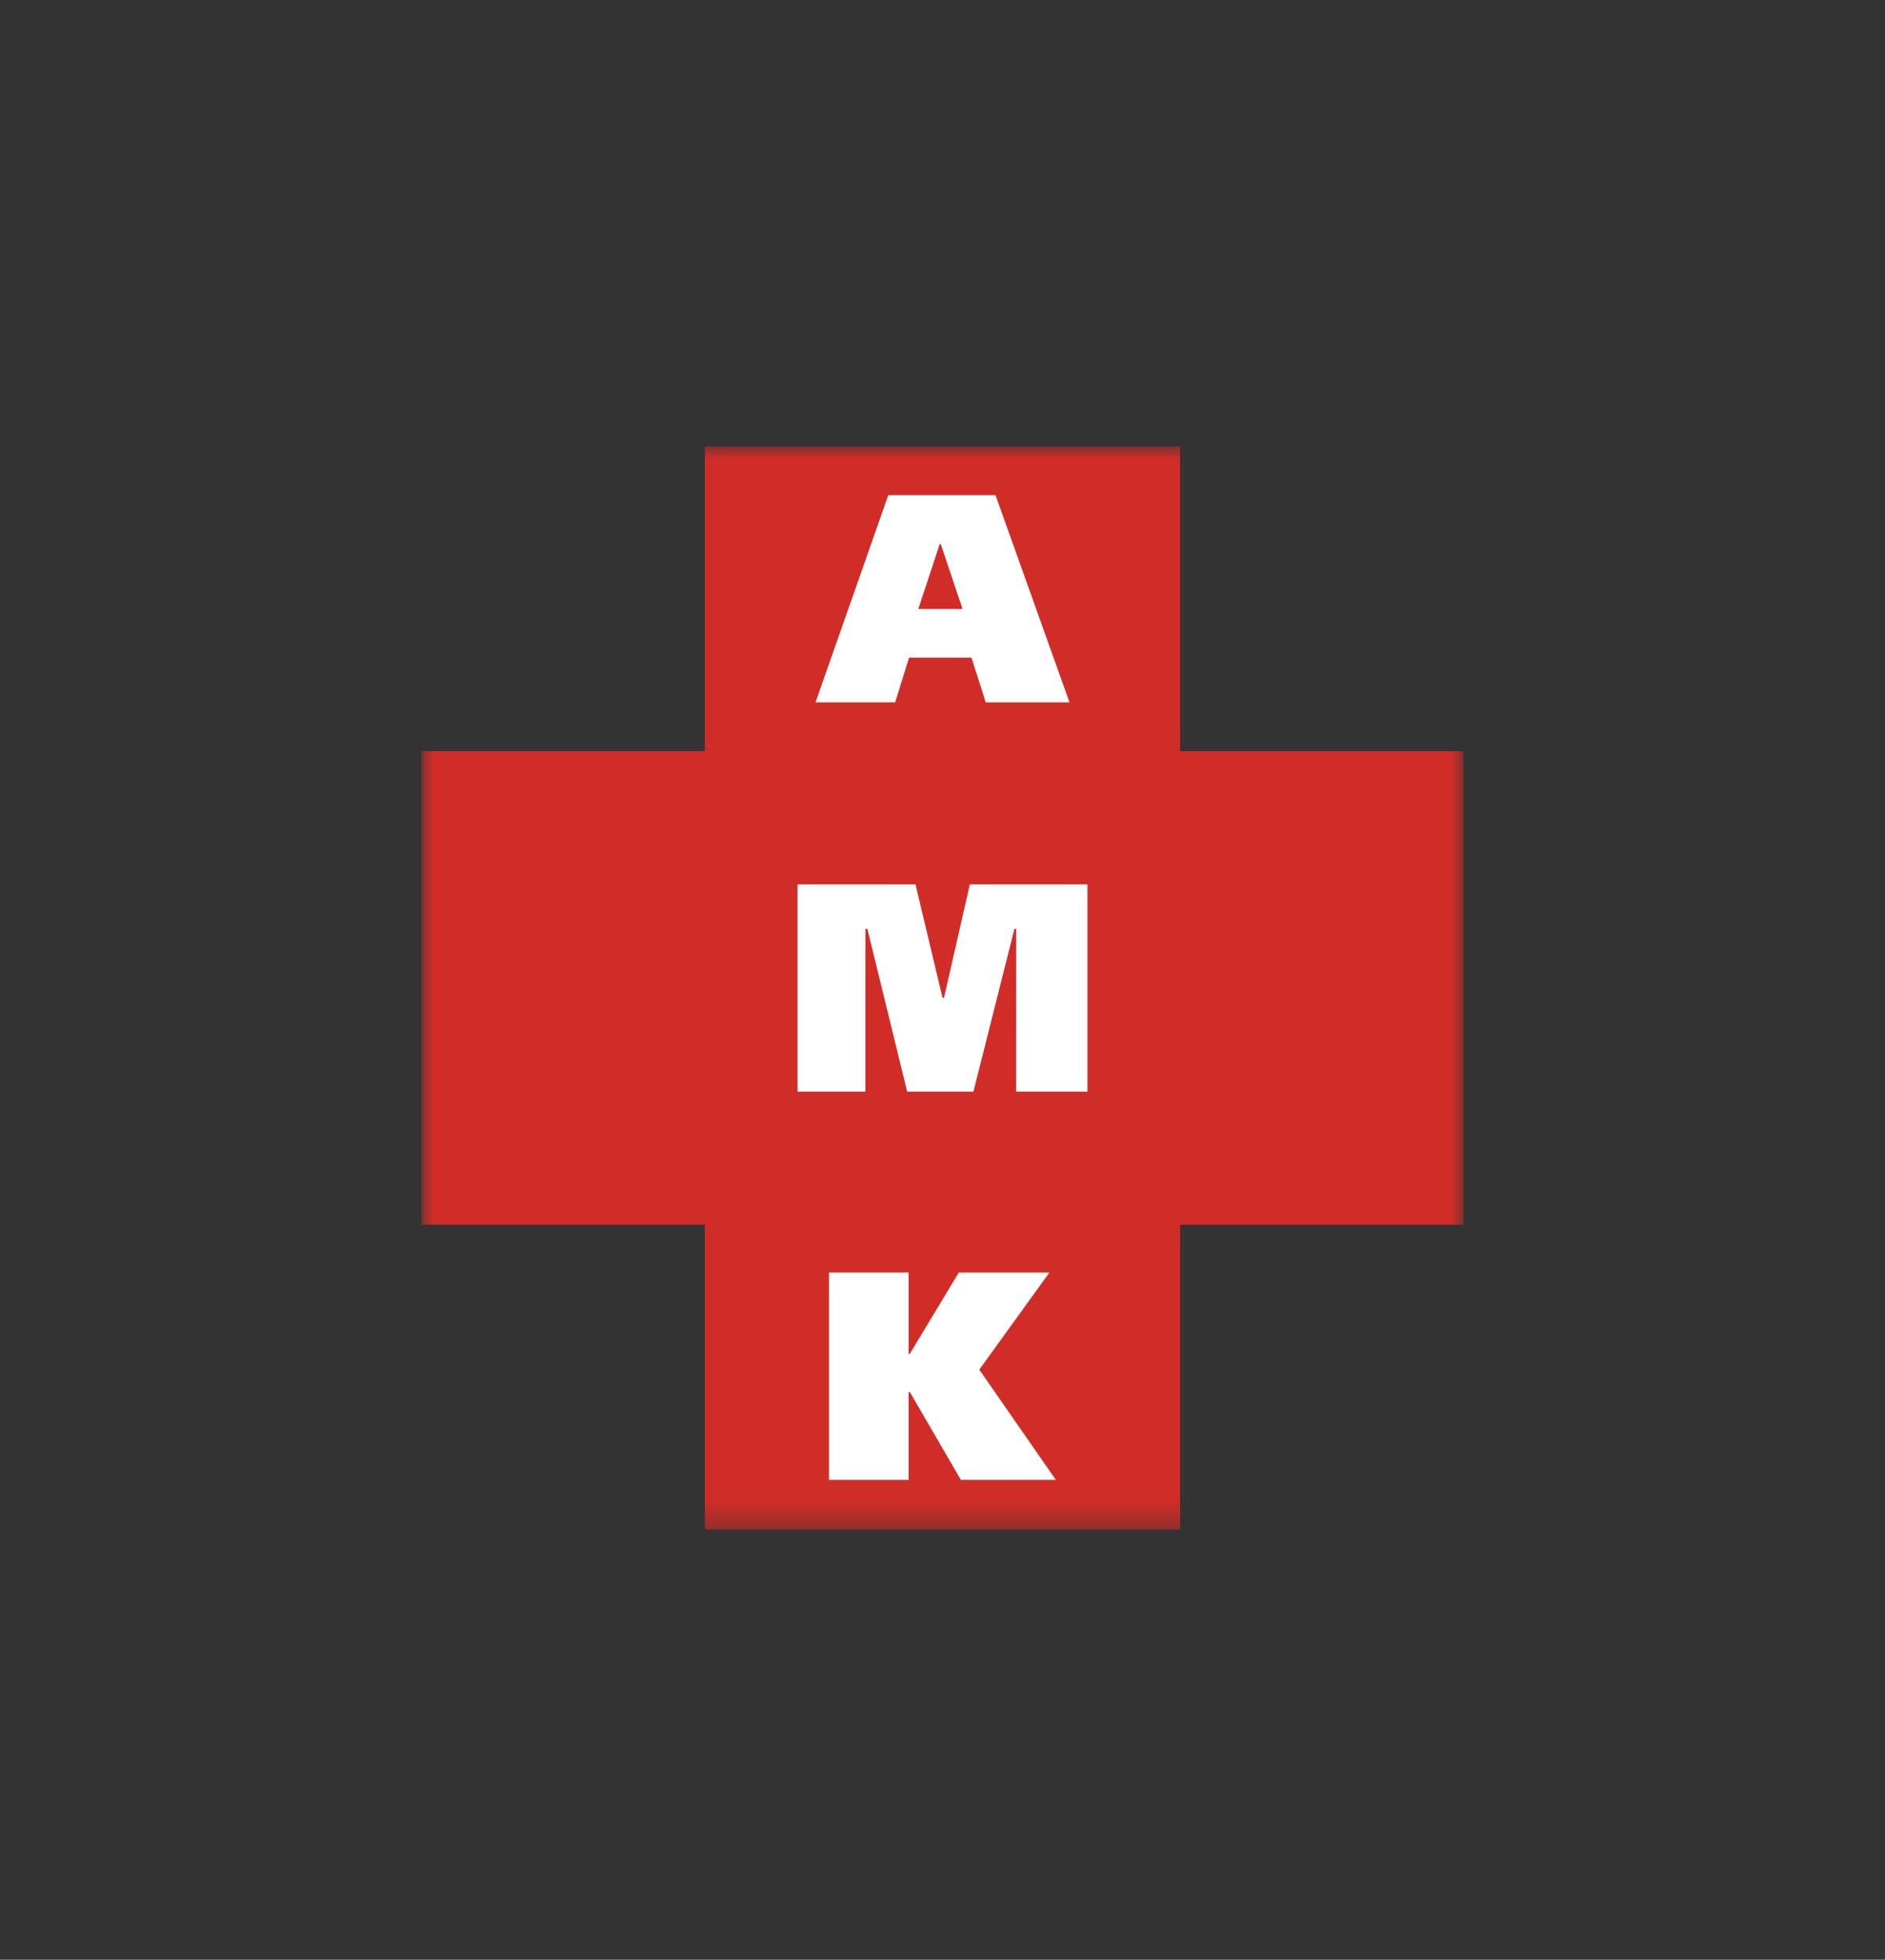 <?xml version="1.0" encoding="UTF-8"?> <svg xmlns="http://www.w3.org/2000/svg" width="76" height="79" viewBox="0 0 76 79" fill="none"><rect x="0" y="0" width="76" height="79" fill="#333333" stroke="none"/><mask id="mask0_2077_510" style="mask-type:luminance" maskUnits="userSpaceOnUse" x="17" y="18" width="42" height="44"><path d="M59 18H17V61.658H59V18Z" fill="white"></path></mask><g mask="url(#mask0_2077_510)"><path d="M47.581 18H28.418V61.658H47.581V18Z" fill="#D12D28"></path><path d="M59 30.281H17V49.37H59V30.281Z" fill="#D12D28"></path><path d="M40.138 19.961L43.12 28.312H39.743L39.169 26.511H36.653L36.09 28.312H32.881L35.814 19.961H40.138ZM37.886 21.936L37.025 24.549H38.809L37.931 21.936H37.886Z" fill="white"></path><path d="M32.156 35.652H36.912L38.001 40.222H38.061L39.103 35.652H43.845V44.004H40.971V37.444H40.9L39.247 44.004H36.576L34.971 37.444H34.89V44.004H32.156V35.652Z" fill="white"></path><path d="M36.634 54.578H36.681L38.657 51.298H42.31L39.483 55.211L42.57 59.654H38.741L36.681 56.111H36.634V59.654H33.424V51.297H36.634V54.578Z" fill="white"></path></g></svg> 